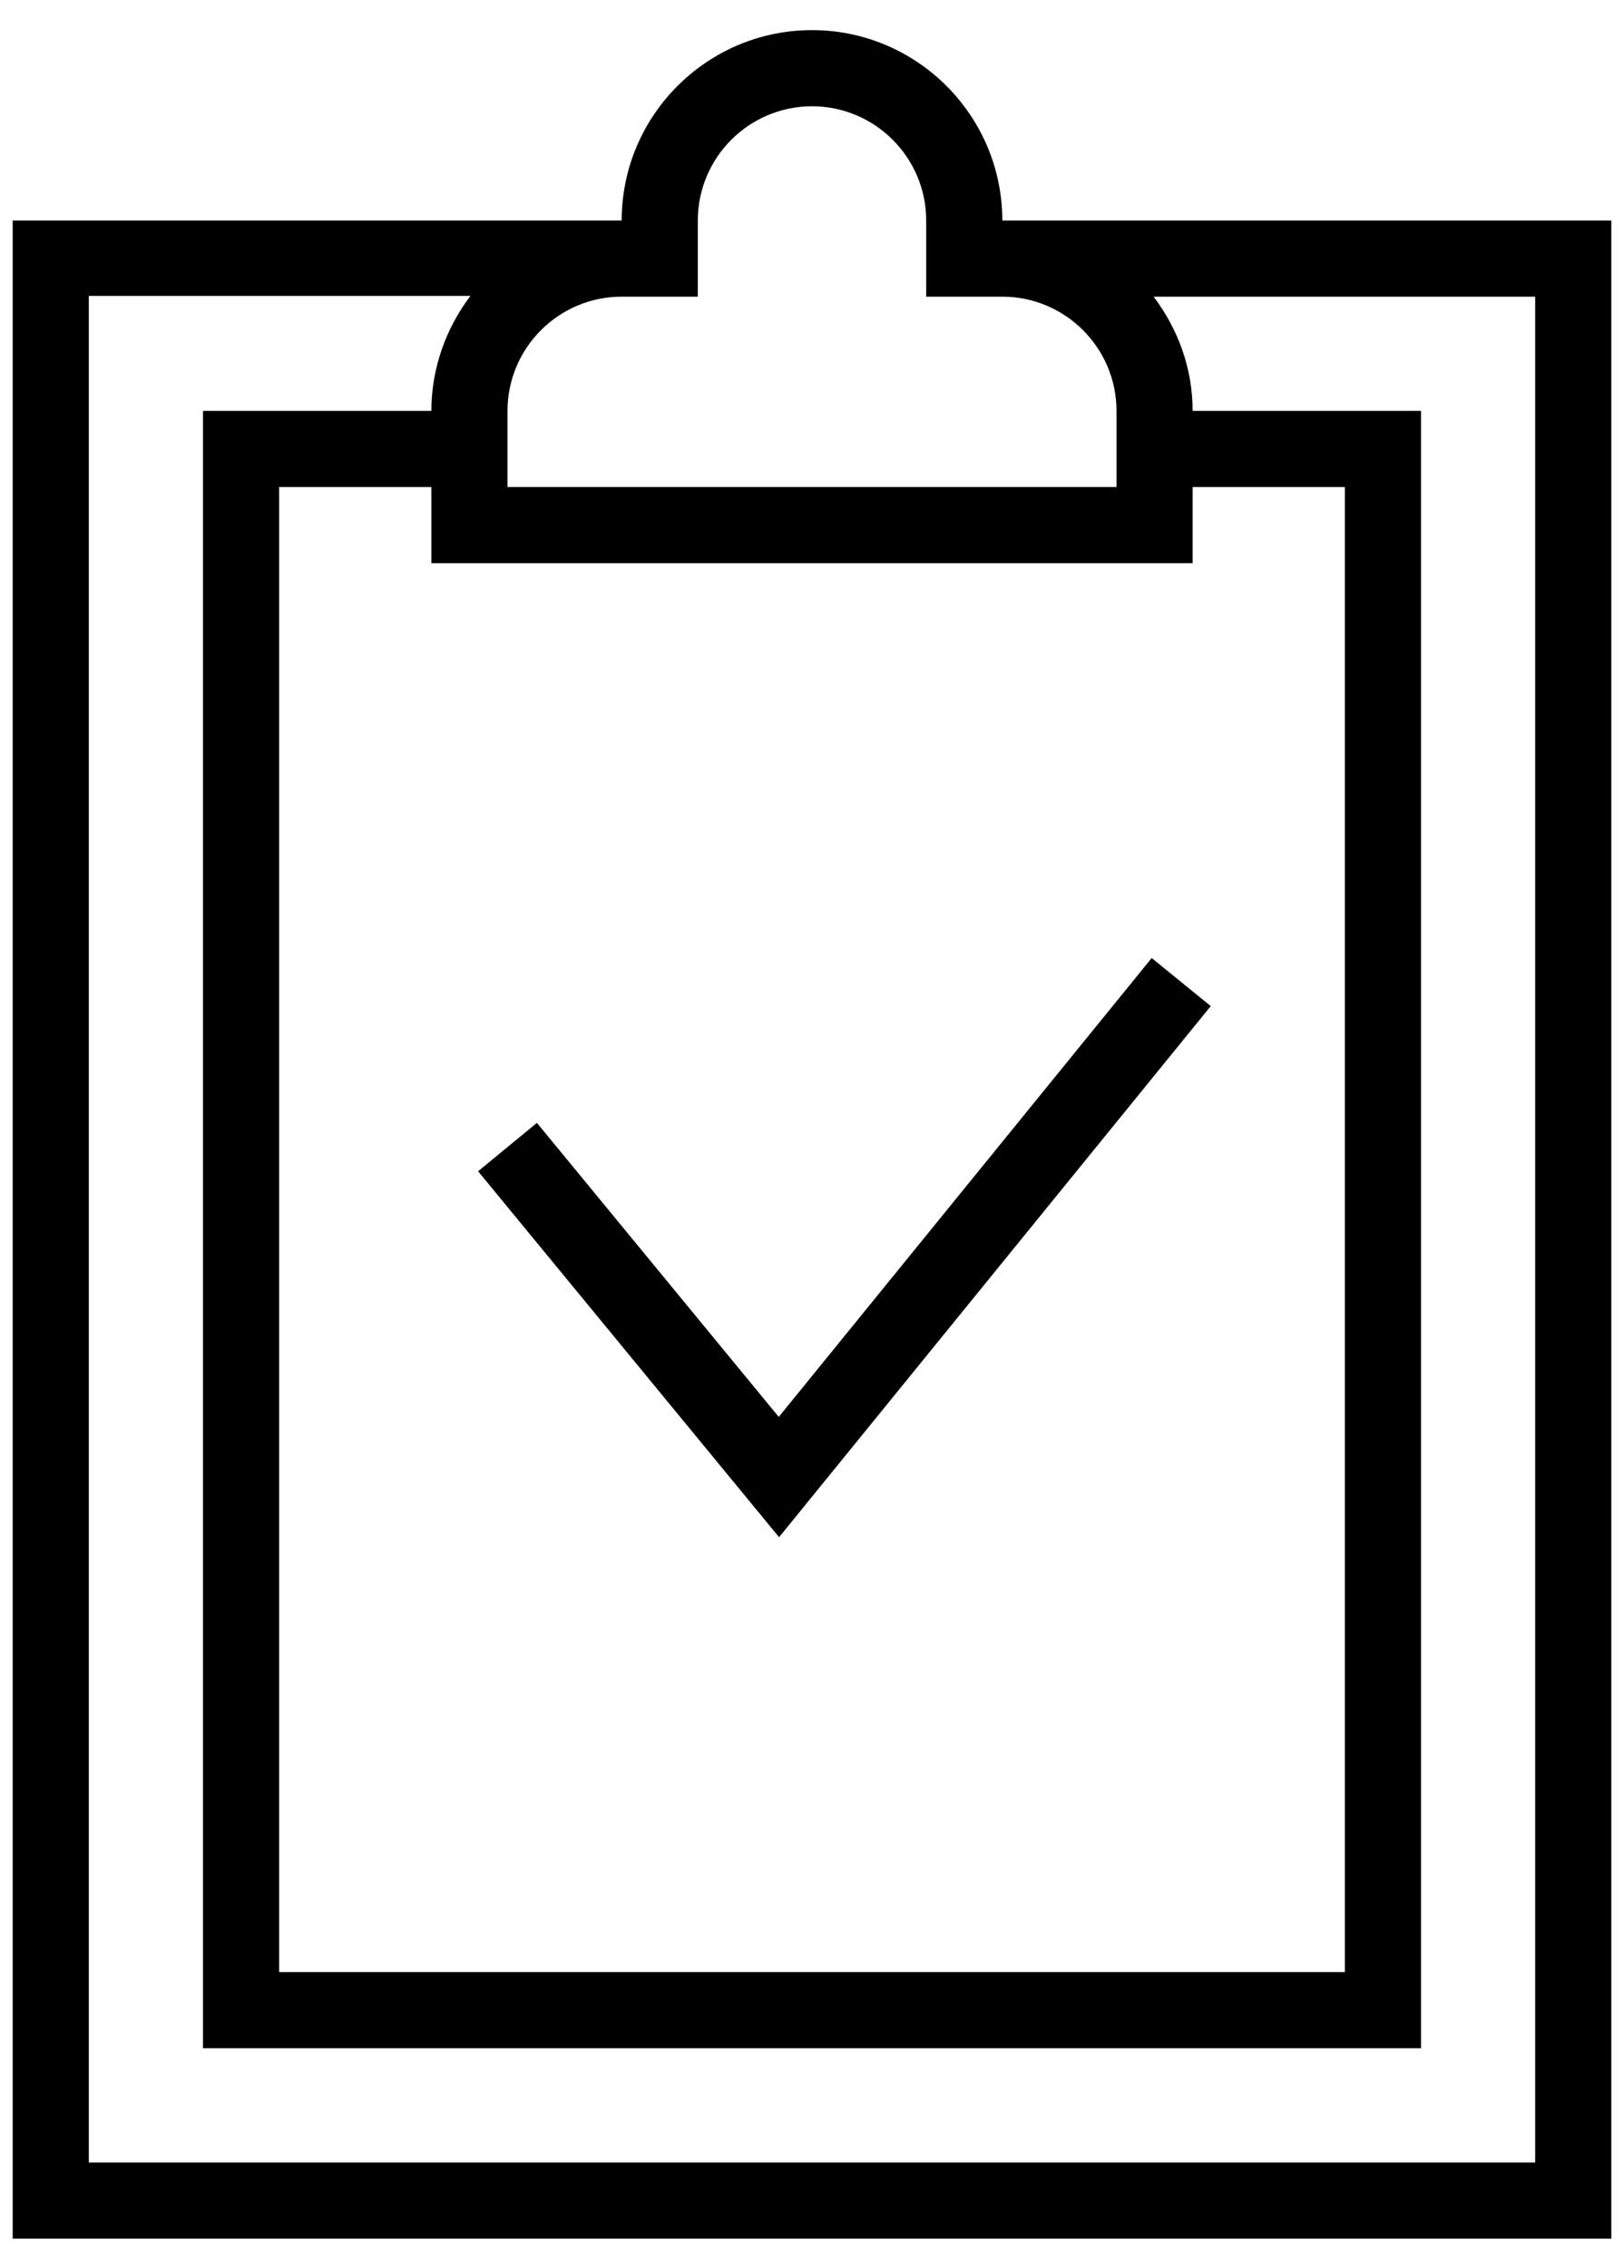 <?xml version="1.0" encoding="UTF-8"?>
<svg width="48px" height="67px" viewBox="0 0 48 67" version="1.1" xmlns="http://www.w3.org/2000/svg" xmlns:xlink="http://www.w3.org/1999/xlink">
    <title>Iconen/H2/024 Vinkje op notitiebord</title>
    <g id="Iconen" stroke="none" stroke-width="1" fill="none" fill-rule="evenodd">
        <g id="Iconen/H2/024-Vinkje-op-notitiebord" fill="#000000" fill-rule="nonzero">
            <g id="Group">
                <g>
                    <path d="M29.625,6.515 C29.625,3.414 27.101,0.89 24,0.89 C20.899,0.89 18.375,3.414 18.375,6.515 L0.375,6.515 L0.375,66.14 L47.625,66.14 L47.625,6.515 L29.625,6.515 L29.625,6.515 Z M20.625,8.765 L20.625,6.515 C20.625,4.654 22.139,3.14 24,3.14 C25.861,3.14 27.375,4.654 27.375,6.515 L27.375,8.765 L29.625,8.765 C31.486,8.765 33,10.279 33,12.14 L33,14.39 L15,14.39 L15,12.14 C15,10.279 16.514,8.765 18.375,8.765 L20.625,8.765 L20.625,8.765 Z M35.25,14.39 L39.75,14.39 L39.75,58.265 L8.25,58.265 L8.25,14.39 L12.75,14.39 L12.75,16.64 L35.25,16.64 L35.25,14.39 L35.25,14.39 Z M45.375,63.89 L2.625,63.89 L2.625,8.743 L13.904,8.743 C13.19,9.686 12.75,10.869 12.75,12.14 L6,12.14 L6,60.515 L42,60.515 L42,12.14 L35.25,12.14 C35.25,10.869 34.81,9.708 34.096,8.765 L45.375,8.765 L45.375,63.89 L45.375,63.89 Z" id="SVGID_1_"></path>
                    <polygon id="SVGID_3_" points="35.786 29.725 34.04 28.305 23.017 41.863 15.869 33.175 14.131 34.605 23.027 45.417"></polygon>
                </g>
            </g>
        </g>
    </g>
</svg>